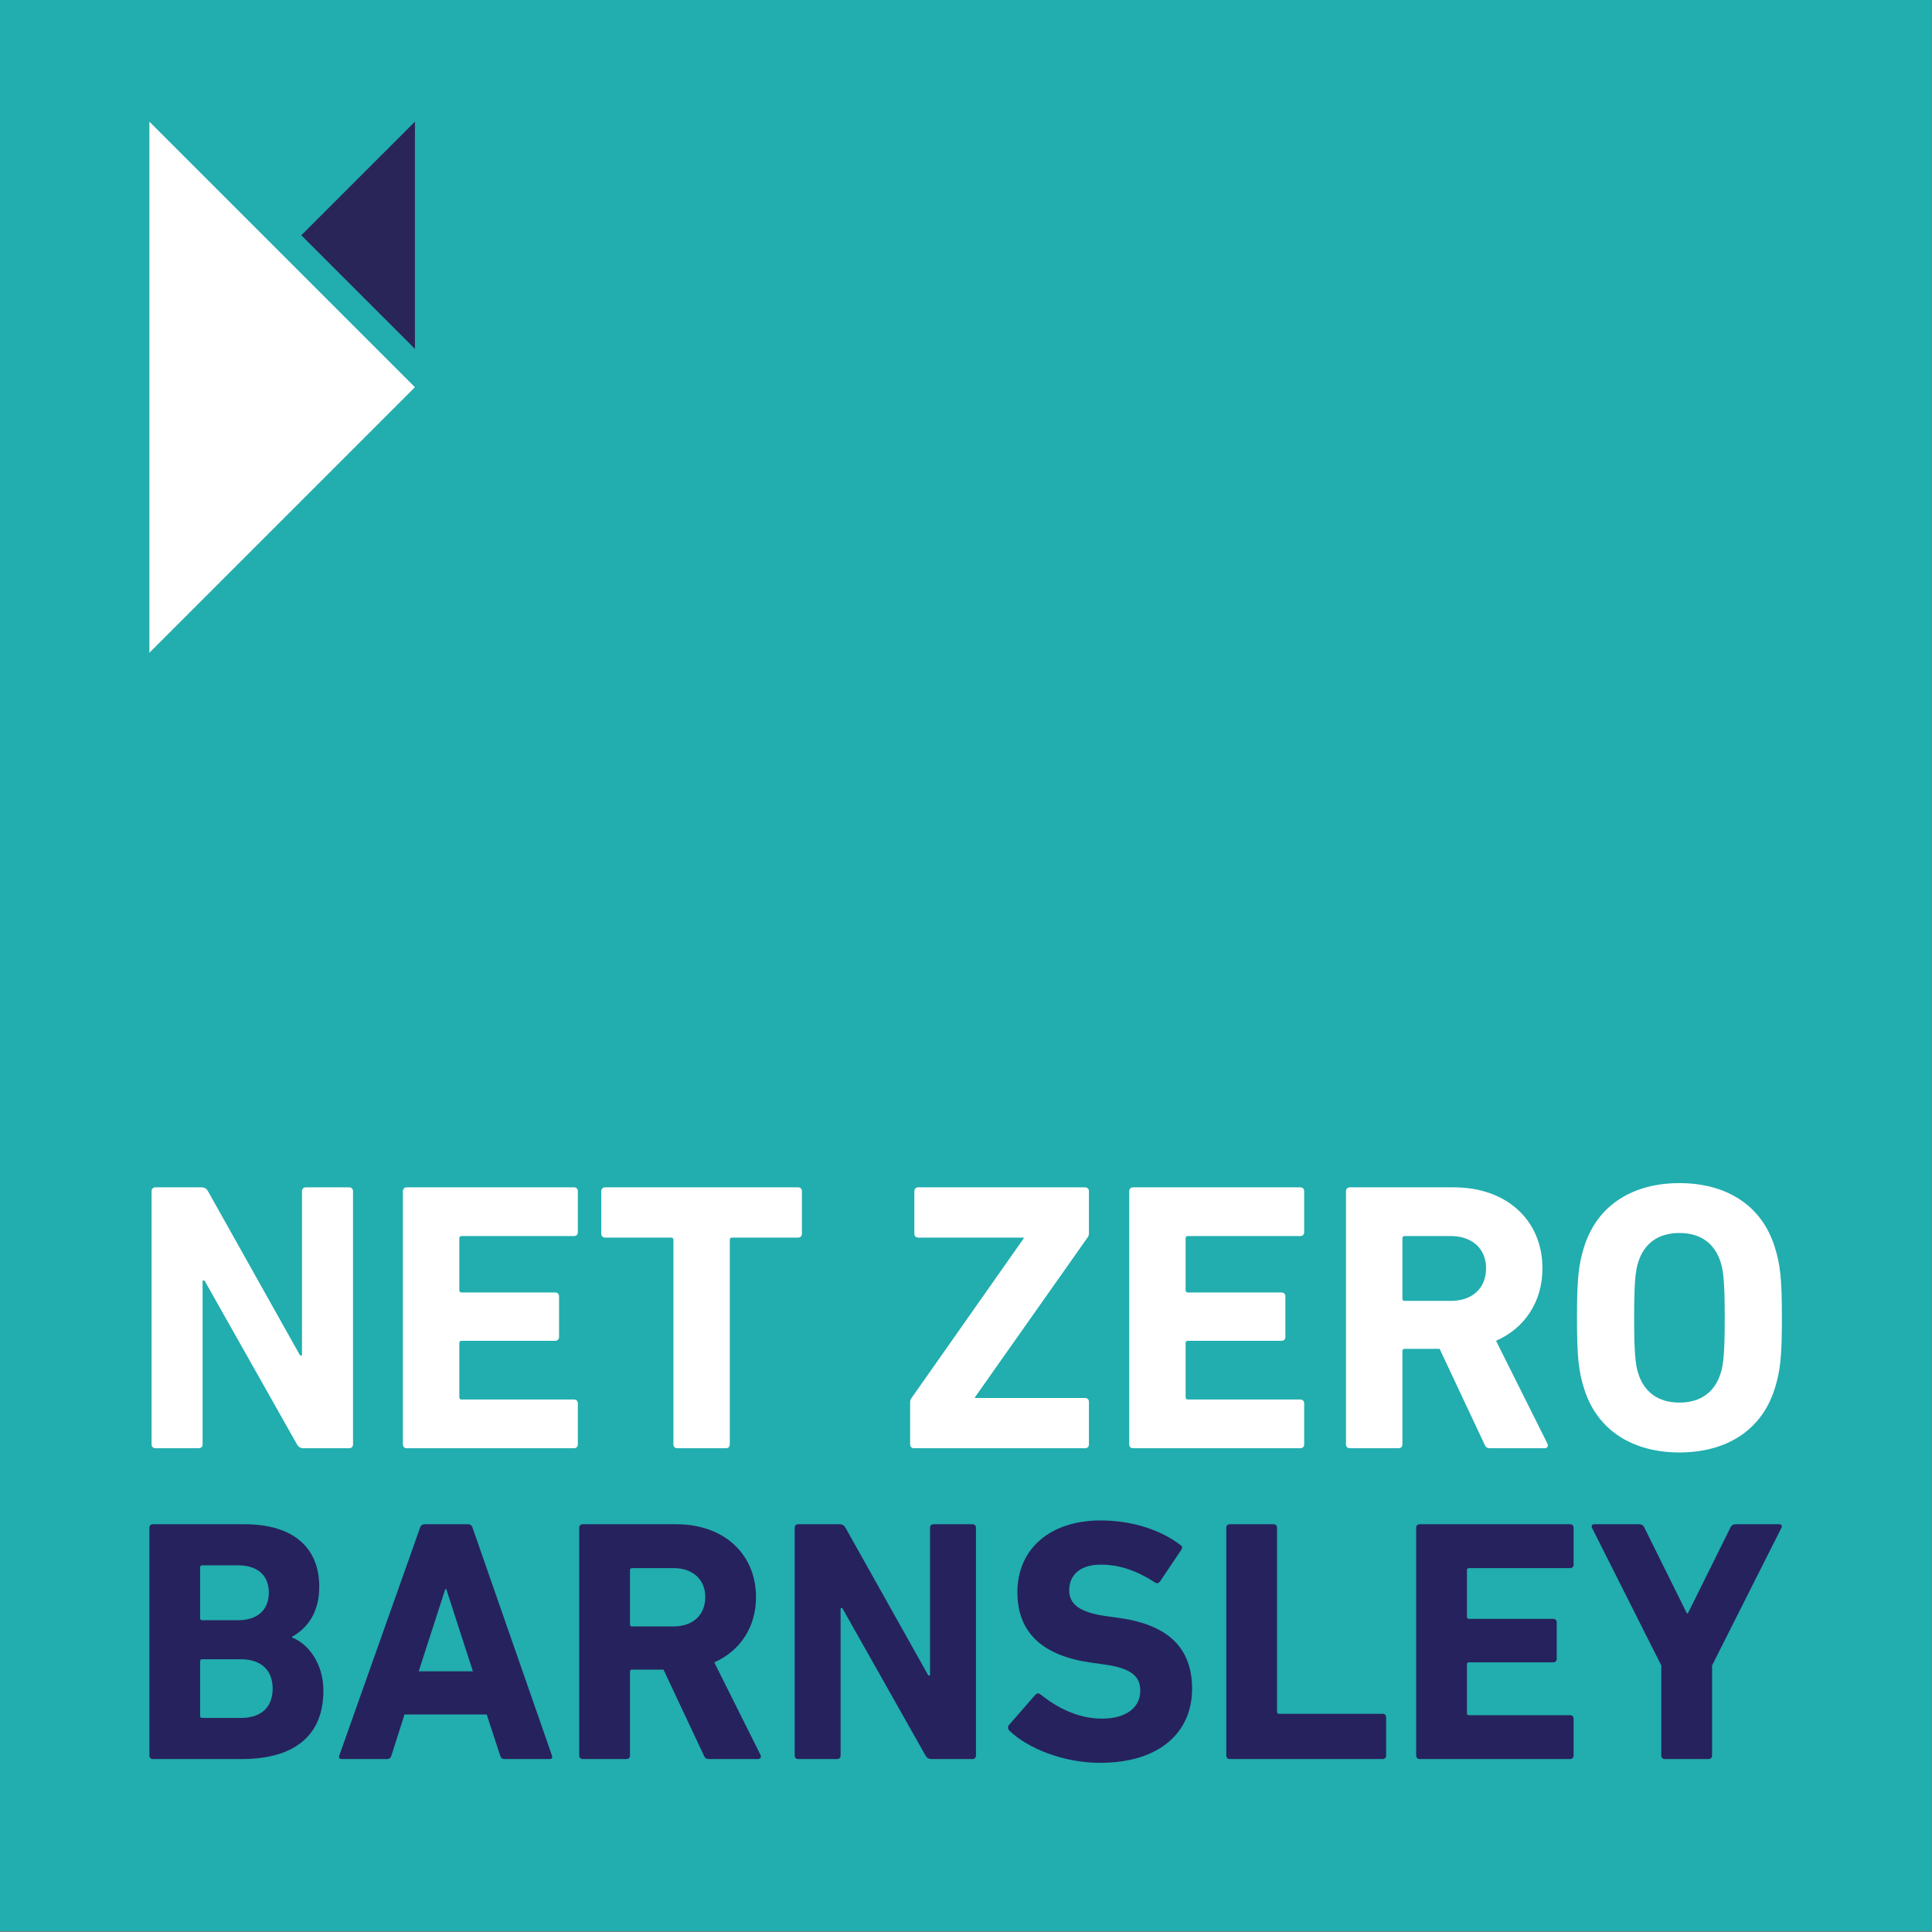 <svg width="185" height="185" viewBox="0 0 185 185" fill="none" xmlns="http://www.w3.org/2000/svg">
<rect x="0" y="0" width="185" height="185" fill="#808080" stroke="none"/>
<g clip-path="url(#clip0_2453_6076)">
<path d="M184.925 0H-0.002V184.928H184.925V0Z" fill="#22ADAE"/>
<path d="M14.515 138.309C14.515 138.531 14.663 138.677 14.881 138.677H19.033C19.255 138.677 19.399 138.531 19.399 138.309V122.621H19.584L28.439 138.309C28.587 138.567 28.768 138.677 29.065 138.677H33.435C33.657 138.677 33.805 138.531 33.805 138.309V114.062C33.805 113.842 33.657 113.694 33.435 113.694H29.283C29.065 113.694 28.917 113.842 28.917 114.062V129.786H28.732L19.914 114.062C19.77 113.804 19.547 113.694 19.292 113.694H14.881C14.663 113.694 14.515 113.842 14.515 114.062V138.309Z" fill="white"/>
<path d="M38.579 138.309C38.579 138.531 38.727 138.677 38.945 138.677H54.966C55.188 138.677 55.332 138.531 55.332 138.309V134.379C55.332 134.157 55.188 134.01 54.966 134.01H44.2C44.056 134.01 43.982 133.937 43.982 133.79V128.611C43.982 128.464 44.056 128.389 44.2 128.389H53.166C53.384 128.389 53.532 128.244 53.532 128.022V124.127C53.532 123.907 53.384 123.76 53.166 123.76H44.2C44.056 123.76 43.982 123.687 43.982 123.54V118.581C43.982 118.434 44.056 118.359 44.2 118.359H54.966C55.188 118.359 55.332 118.214 55.332 117.992V114.062C55.332 113.842 55.188 113.694 54.966 113.694H38.945C38.727 113.694 38.579 113.842 38.579 114.062V138.309Z" fill="white"/>
<path d="M69.516 138.677C69.734 138.677 69.882 138.531 69.882 138.309V118.728C69.882 118.581 69.957 118.506 70.105 118.506H76.422C76.645 118.506 76.789 118.359 76.789 118.139V114.062C76.789 113.842 76.645 113.694 76.422 113.694H57.943C57.721 113.694 57.573 113.842 57.573 114.062V118.139C57.573 118.359 57.721 118.506 57.943 118.506H64.261C64.409 118.506 64.483 118.581 64.483 118.728V138.309C64.483 138.531 64.627 138.677 64.85 138.677H69.516Z" fill="white"/>
<path d="M103.904 138.677C104.122 138.677 104.271 138.531 104.271 138.309V134.232C104.271 134.01 104.122 133.865 103.904 133.865H93.361V133.79L104.159 118.471C104.234 118.359 104.271 118.249 104.271 118.103V114.062C104.271 113.842 104.122 113.694 103.904 113.694H87.921C87.702 113.694 87.554 113.842 87.554 114.062V118.139C87.554 118.359 87.702 118.506 87.921 118.506H98.027V118.581L87.261 133.9C87.187 134.01 87.15 134.122 87.15 134.269V138.309C87.15 138.531 87.299 138.677 87.517 138.677H103.904Z" fill="white"/>
<path d="M108.129 138.309C108.129 138.531 108.278 138.677 108.496 138.677H124.516C124.735 138.677 124.883 138.531 124.883 138.309V134.379C124.883 134.157 124.735 134.01 124.516 134.01H113.751C113.603 134.01 113.529 133.937 113.529 133.79V128.611C113.529 128.464 113.603 128.389 113.751 128.389H122.717C122.935 128.389 123.083 128.244 123.083 128.022V124.127C123.083 123.907 122.935 123.76 122.717 123.76H113.751C113.603 123.76 113.529 123.687 113.529 123.54V118.581C113.529 118.434 113.603 118.359 113.751 118.359H124.516C124.735 118.359 124.883 118.214 124.883 117.992V114.062C124.883 113.842 124.735 113.694 124.516 113.694H108.496C108.278 113.694 108.129 113.842 108.129 114.062V138.309Z" fill="white"/>
<path d="M147.917 138.677C148.177 138.677 148.288 138.457 148.177 138.237L143.255 128.389C146.01 127.177 147.699 124.642 147.699 121.446C147.699 116.89 144.318 113.694 139.211 113.694H129.257C129.034 113.694 128.886 113.842 128.886 114.062V138.309C128.886 138.531 129.034 138.677 129.257 138.677H133.919C134.141 138.677 134.289 138.531 134.289 138.309V129.383C134.289 129.236 134.363 129.161 134.508 129.161H137.852L142.151 138.309C142.262 138.567 142.37 138.677 142.703 138.677H147.917ZM138.918 124.569H134.508C134.363 124.569 134.289 124.496 134.289 124.349V118.581C134.289 118.434 134.363 118.359 134.508 118.359H138.918C140.974 118.359 142.299 119.573 142.299 121.446C142.299 123.357 140.974 124.569 138.918 124.569Z" fill="white"/>
<path d="M160.816 139.081C165.186 139.081 168.641 137.06 169.926 133.02C170.478 131.292 170.626 129.896 170.626 126.186C170.626 122.476 170.478 121.079 169.926 119.353C168.641 115.311 165.186 113.29 160.816 113.29C156.442 113.29 152.991 115.311 151.702 119.353C151.15 121.079 151.006 122.476 151.006 126.186C151.006 129.896 151.15 131.292 151.702 133.02C152.991 137.06 156.442 139.081 160.816 139.081ZM160.816 134.305C158.757 134.305 157.435 133.276 156.883 131.549C156.59 130.668 156.479 129.456 156.479 126.186C156.479 122.916 156.59 121.704 156.883 120.822C157.435 119.096 158.757 118.066 160.816 118.066C162.871 118.066 164.193 119.096 164.745 120.822C165.041 121.704 165.152 122.916 165.152 126.186C165.152 129.456 165.041 130.668 164.745 131.549C164.193 133.276 162.871 134.305 160.816 134.305Z" fill="white"/>
<path d="M14.306 168.106C14.306 168.305 14.438 168.437 14.635 168.437H23.165C28.026 168.437 30.966 166.322 30.966 161.89C30.966 159.212 29.448 157.361 27.96 156.799V156.732C29.448 155.907 30.571 154.386 30.571 151.94C30.571 148.368 28.289 145.955 23.395 145.955H14.635C14.438 145.955 14.306 146.087 14.306 146.286V168.106ZM19.364 155.146C19.229 155.146 19.163 155.08 19.163 154.948V150.087C19.163 149.956 19.229 149.889 19.364 149.889H22.803C24.653 149.889 25.743 150.848 25.743 152.5C25.743 154.155 24.653 155.146 22.803 155.146H19.364ZM19.163 164.305V159.081C19.163 158.947 19.229 158.883 19.364 158.883H23.066C25.048 158.883 26.109 159.973 26.109 161.692C26.109 163.444 25.048 164.503 23.066 164.503H19.364C19.229 164.503 19.163 164.436 19.163 164.305Z" fill="#26225D"/>
<path d="M32.488 168.106C32.422 168.305 32.488 168.437 32.718 168.437H37.052C37.283 168.437 37.414 168.337 37.48 168.106L38.735 164.171H46.606L47.893 168.106C47.959 168.337 48.094 168.437 48.325 168.437H52.622C52.853 168.437 52.919 168.305 52.853 168.106L45.249 146.286C45.183 146.087 45.051 145.955 44.821 145.955H40.655C40.425 145.955 40.289 146.087 40.223 146.286L32.488 168.106ZM40.092 160.039L42.637 152.171H42.736L45.282 160.039H40.092Z" fill="#26225D"/>
<path d="M72.593 168.437C72.823 168.437 72.922 168.239 72.823 168.041L68.394 159.179C70.874 158.089 72.391 155.807 72.391 152.931C72.391 148.831 69.352 145.955 64.754 145.955H55.797C55.6 145.955 55.464 146.087 55.464 146.286V168.106C55.464 168.305 55.6 168.437 55.797 168.437H59.996C60.194 168.437 60.325 168.305 60.325 168.106V160.072C60.325 159.939 60.391 159.874 60.523 159.874H63.533L67.403 168.106C67.501 168.337 67.6 168.437 67.896 168.437H72.593ZM64.491 155.741H60.523C60.391 155.741 60.325 155.676 60.325 155.543V150.352C60.325 150.22 60.391 150.154 60.523 150.154H64.491C66.342 150.154 67.534 151.244 67.534 152.931C67.534 154.651 66.342 155.741 64.491 155.741Z" fill="#26225D"/>
<path d="M76.097 168.106C76.097 168.305 76.228 168.437 76.426 168.437H80.164C80.361 168.437 80.493 168.305 80.493 168.106V153.988H80.658L88.627 168.106C88.759 168.337 88.924 168.437 89.187 168.437H93.123C93.32 168.437 93.455 168.305 93.455 168.106V146.286C93.455 146.087 93.32 145.955 93.123 145.955H89.388C89.187 145.955 89.055 146.087 89.055 146.286V160.435H88.891L80.958 146.286C80.826 146.055 80.625 145.955 80.394 145.955H76.426C76.228 145.955 76.097 146.087 76.097 146.286V168.106Z" fill="#26225D"/>
<path d="M105.324 168.801C111.14 168.801 114.15 165.793 114.15 161.725C114.15 157.66 111.703 155.543 107.076 154.915L105.884 154.749C103.305 154.386 102.38 153.559 102.38 152.269C102.38 150.848 103.404 149.823 105.39 149.823C107.241 149.823 108.894 150.419 110.613 151.542C110.777 151.642 110.942 151.609 111.074 151.444L113.093 148.435C113.257 148.204 113.224 148.07 113.027 147.939C111.14 146.485 108.364 145.591 105.39 145.591C100.529 145.591 97.42 148.335 97.42 152.469C97.42 156.436 99.966 158.585 104.53 159.212L105.719 159.379C108.396 159.742 109.19 160.569 109.19 161.89C109.19 163.478 107.87 164.569 105.522 164.569C103.141 164.569 101.125 163.444 99.637 162.254C99.472 162.121 99.271 162.121 99.139 162.288L96.626 165.163C96.462 165.361 96.528 165.595 96.659 165.726C98.411 167.412 101.816 168.801 105.324 168.801Z" fill="#26225D"/>
<path d="M117.423 168.106C117.423 168.305 117.555 168.437 117.752 168.437H132.401C132.598 168.437 132.73 168.305 132.73 168.106V164.436C132.73 164.238 132.598 164.107 132.401 164.107H122.482C122.35 164.107 122.284 164.04 122.284 163.907V146.286C122.284 146.087 122.153 145.955 121.951 145.955H117.752C117.555 145.955 117.423 146.087 117.423 146.286V168.106Z" fill="#26225D"/>
<path d="M135.608 168.106C135.608 168.305 135.74 168.437 135.938 168.437H150.352C150.549 168.437 150.681 168.305 150.681 168.106V164.569C150.681 164.369 150.549 164.238 150.352 164.238H140.667C140.531 164.238 140.466 164.171 140.466 164.04V159.379C140.466 159.245 140.531 159.179 140.667 159.179H148.732C148.929 159.179 149.064 159.047 149.064 158.849V155.344C149.064 155.146 148.929 155.013 148.732 155.013H140.667C140.531 155.013 140.466 154.948 140.466 154.815V150.352C140.466 150.22 140.531 150.154 140.667 150.154H150.352C150.549 150.154 150.681 150.021 150.681 149.823V146.286C150.681 146.087 150.549 145.955 150.352 145.955H135.938C135.74 145.955 135.608 146.087 135.608 146.286V168.106Z" fill="#26225D"/>
<path d="M163.611 168.437C163.808 168.437 163.94 168.305 163.94 168.106V159.477L170.586 146.286C170.684 146.12 170.586 145.955 170.355 145.955H166.189C165.959 145.955 165.791 146.055 165.692 146.286L161.625 154.484H161.526L157.462 146.286C157.36 146.055 157.195 145.955 156.965 145.955H152.667C152.437 145.955 152.367 146.12 152.437 146.286L159.079 159.477V168.106C159.079 168.305 159.214 168.437 159.412 168.437H163.611Z" fill="#26225D"/>
<path d="M39.733 11.648L28.85 22.53L39.733 33.413V11.648Z" fill="#2A2558"/>
<path d="M14.304 11.648V62.506L39.732 37.076L14.304 11.648Z" fill="white"/>
</g>
<defs>
<clipPath id="clip0_2453_6076">
<rect width="185" height="185" fill="white"/>
</clipPath>
</defs>
</svg>
